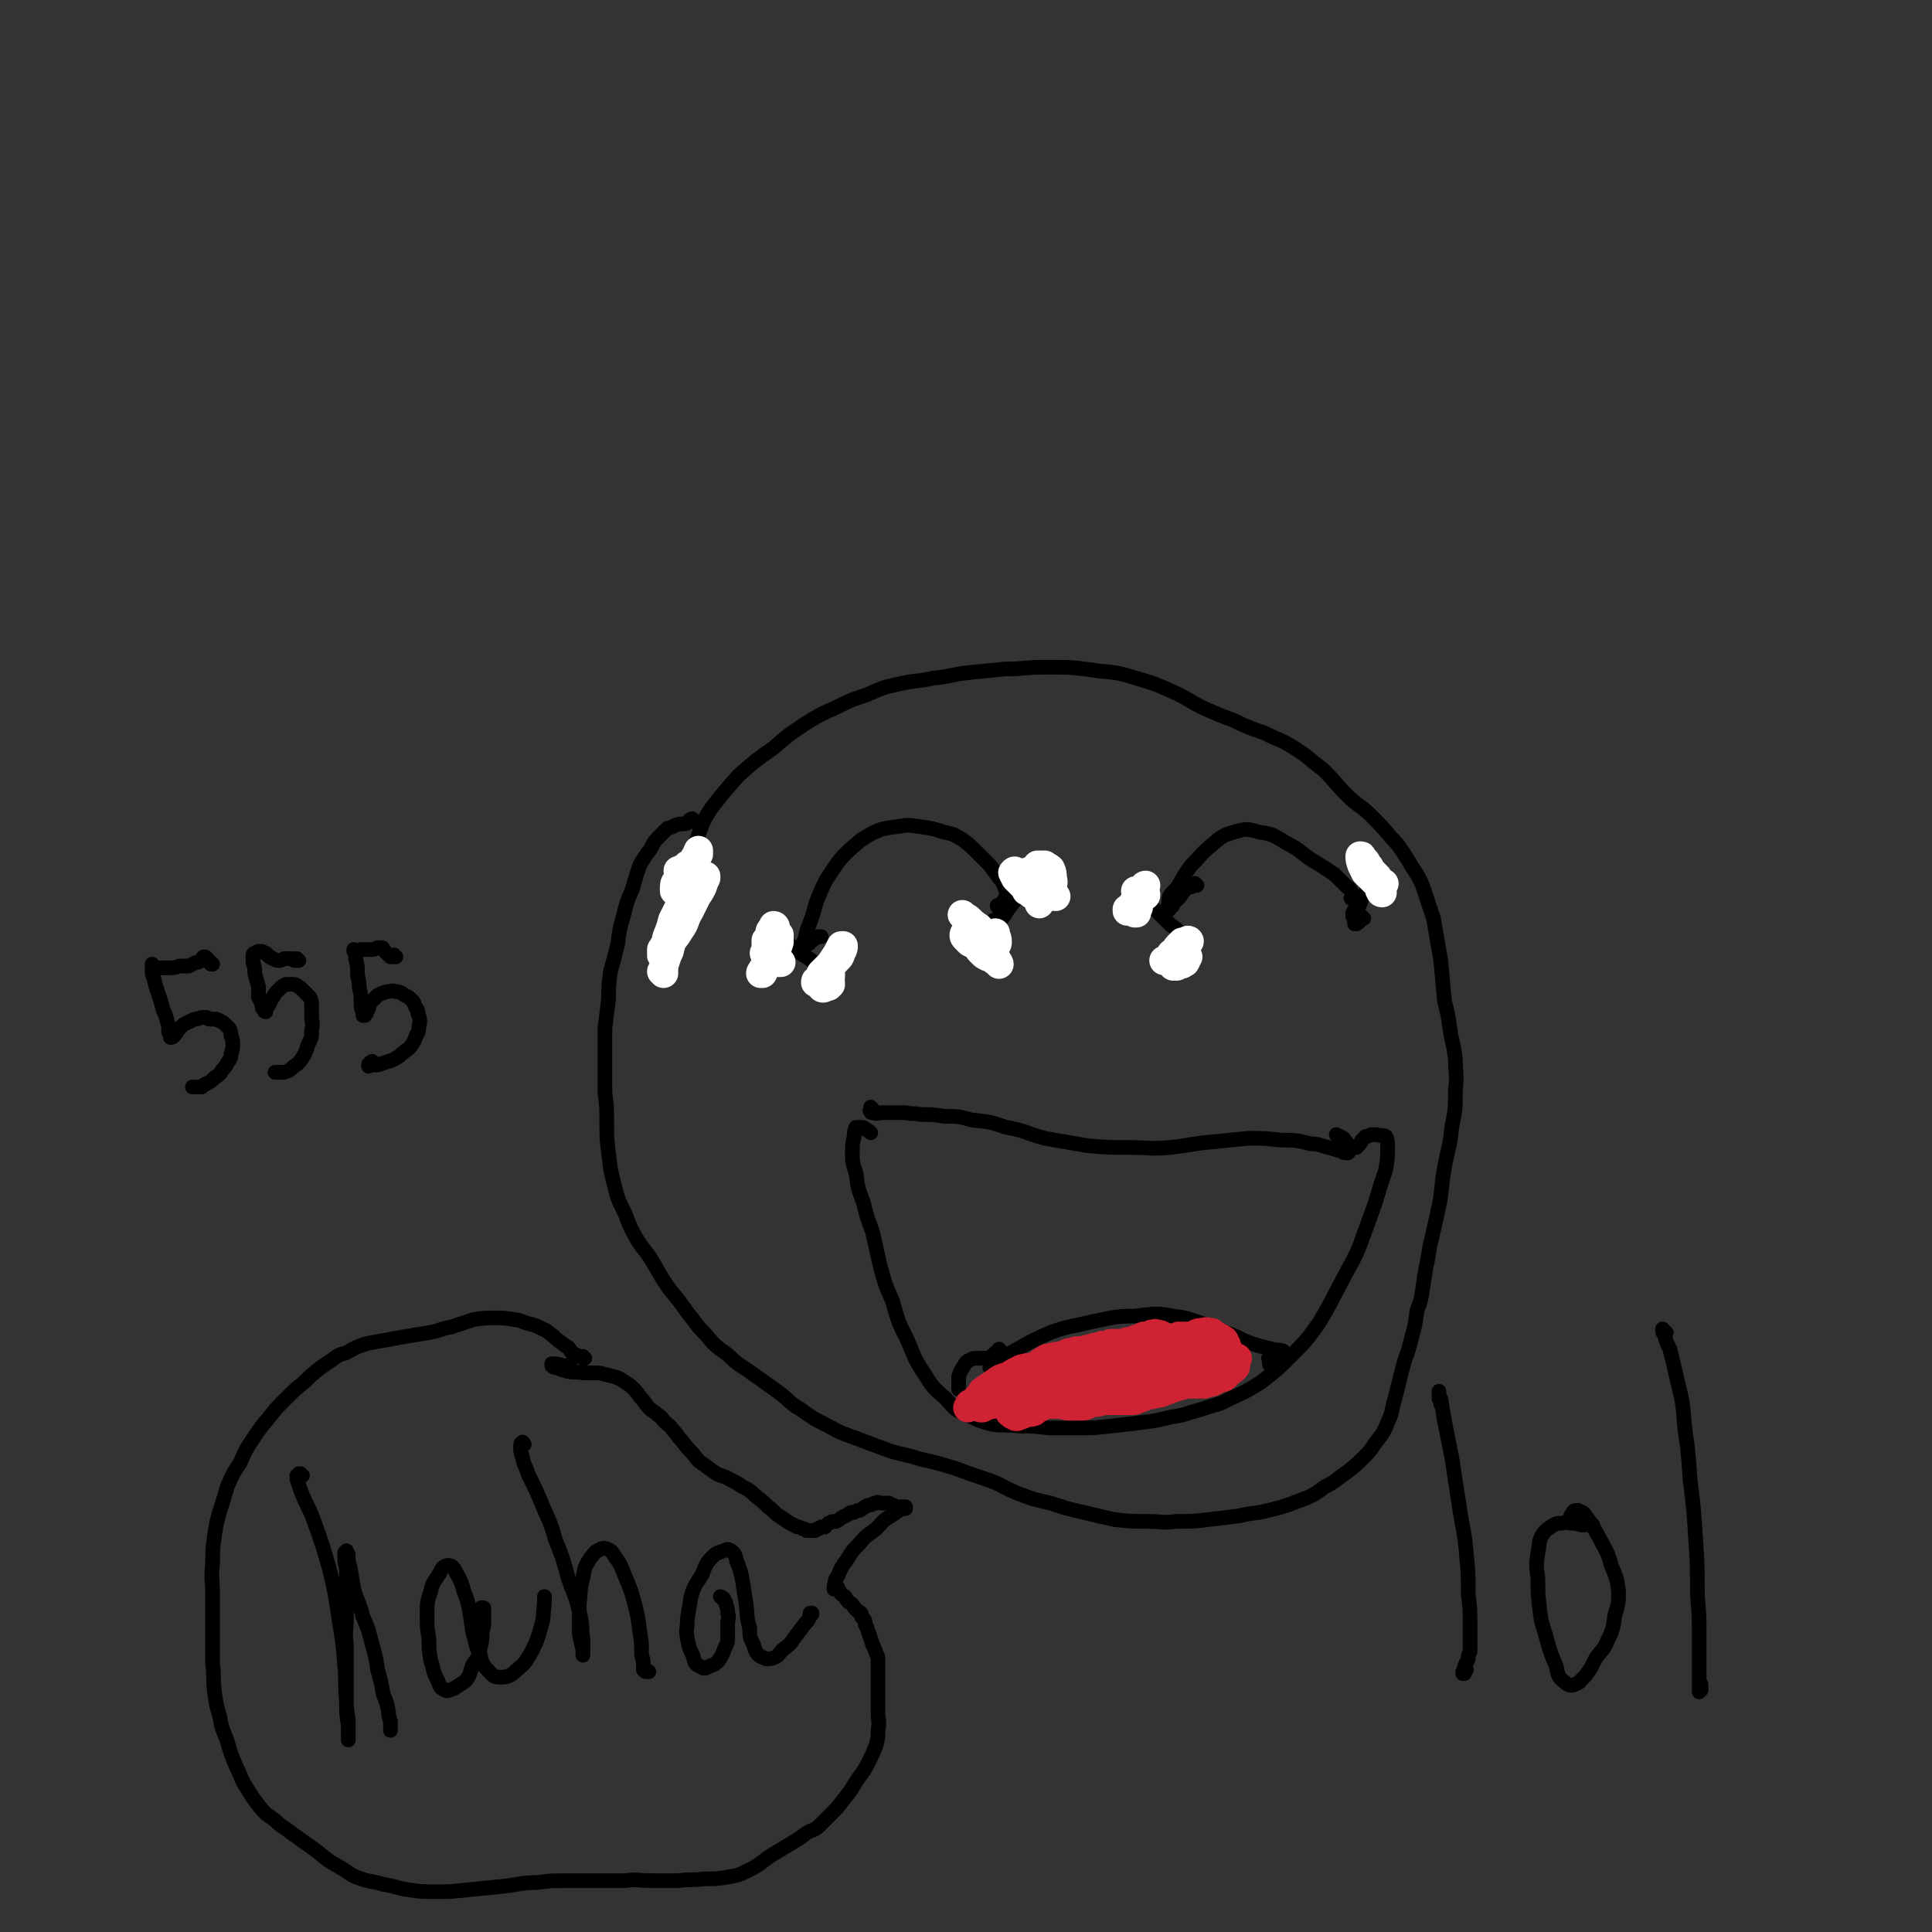 <svg viewBox='0 0 1054 1054' version='1.1' xmlns='http://www.w3.org/2000/svg' xmlns:xlink='http://www.w3.org/1999/xlink'><rect x="0" y="0" width="1054" height="1054" fill="#333333" stroke="none"/><g fill='none' stroke='#000000' stroke-width='8' stroke-linecap='round' stroke-linejoin='round'><path d='M378,448c0,-1 0,-2 -1,-1 -1,0 -1,1 -2,2 -3,1 -3,0 -6,1 -2,1 -2,1 -5,2 -2,2 -2,2 -4,4 -3,3 -3,3 -5,7 -3,4 -3,4 -6,9 -2,6 -2,6 -4,13 -3,7 -3,7 -5,15 -2,7 -2,7 -3,15 -2,8 -2,8 -4,15 -1,8 -1,8 -1,15 -1,8 -1,8 -2,16 0,8 0,8 0,17 0,9 0,9 0,18 1,8 1,8 1,17 0,8 0,8 1,16 1,9 1,9 3,17 2,8 2,8 6,16 3,8 3,8 7,15 4,6 5,6 9,13 4,7 4,7 8,13 5,6 5,6 10,13 5,6 4,6 10,12 5,6 5,6 12,11 6,6 6,5 13,10 7,5 7,5 14,10 7,5 6,6 13,10 7,5 7,5 15,9 7,4 8,4 16,7 8,3 8,3 16,6 9,3 9,2 18,5 9,2 9,2 19,5 8,3 8,3 17,6 9,3 8,4 18,8 8,3 8,3 17,5 9,3 9,3 18,5 8,2 8,2 17,4 9,1 9,1 18,1 8,0 8,1 16,0 9,0 9,0 17,-1 9,-1 9,-1 17,-2 8,-2 8,-1 16,-3 8,-2 8,-2 16,-5 8,-3 8,-3 15,-8 6,-3 6,-4 12,-8 5,-4 5,-4 10,-9 4,-4 3,-4 7,-9 3,-4 3,-4 5,-9 3,-6 2,-7 4,-13 2,-8 2,-8 4,-16 2,-8 3,-8 5,-17 2,-7 2,-7 3,-15 2,-5 2,-5 3,-11 1,-7 1,-7 2,-13 2,-8 1,-8 3,-15 2,-9 2,-9 4,-18 2,-10 1,-10 3,-21 2,-11 3,-11 4,-22 2,-10 2,-10 2,-20 1,-9 0,-9 0,-17 -1,-9 -2,-9 -3,-17 -1,-7 -1,-7 -3,-15 -1,-11 -1,-11 -2,-22 -2,-11 -2,-12 -4,-23 -3,-9 -3,-9 -6,-18 -3,-7 -4,-7 -8,-14 -4,-6 -4,-7 -9,-12 -5,-6 -5,-6 -11,-12 -6,-6 -7,-5 -13,-11 -7,-7 -6,-7 -13,-14 -8,-6 -8,-7 -16,-12 -8,-5 -8,-4 -16,-8 -8,-3 -9,-3 -17,-7 -8,-3 -8,-3 -17,-7 -8,-4 -8,-5 -17,-9 -9,-4 -9,-4 -19,-7 -10,-3 -10,-3 -21,-4 -14,-2 -14,-2 -29,-2 -11,0 -11,1 -22,1 -10,1 -10,1 -20,2 -9,1 -9,2 -19,3 -9,2 -9,1 -18,3 -9,2 -9,2 -18,6 -9,3 -9,3 -17,7 -9,4 -9,4 -17,9 -9,6 -9,6 -17,13 -10,7 -10,7 -19,15 -8,9 -8,9 -15,18 -6,9 -5,10 -9,20 -4,8 -3,9 -5,18 -2,8 -2,8 -3,17 -1,7 -1,7 -3,15 0,1 0,1 0,2 '/><path d='M476,605c0,0 0,0 -1,-1 0,0 0,1 0,1 0,1 -1,1 0,1 0,1 0,1 1,1 3,1 3,0 5,0 3,0 3,0 6,0 3,0 3,0 7,0 4,1 4,0 8,1 7,0 7,0 13,1 8,0 8,0 15,2 10,1 10,1 19,4 11,2 10,3 21,6 11,2 12,2 23,4 11,1 12,1 23,1 11,0 11,1 22,0 11,-1 11,-2 23,-3 10,-1 10,-1 20,-2 9,0 9,0 18,1 8,0 8,0 16,2 5,0 5,1 10,2 3,1 3,1 7,2 1,1 1,1 3,1 0,0 1,0 1,-1 0,-1 0,-1 0,-2 -1,-3 -2,-3 -3,-5 -2,-1 -2,-1 -4,-2 '/><path d='M475,618c0,0 -1,-1 -1,-1 0,0 0,0 0,0 -1,0 -1,-1 -2,-1 -1,-1 -1,-1 -2,-1 -1,0 -2,0 -3,0 -1,2 -1,3 -1,5 -1,4 -1,4 -1,8 0,6 0,6 2,12 1,8 1,8 4,16 2,8 2,8 5,16 2,9 2,9 4,18 3,11 3,11 7,20 3,11 3,11 8,21 4,9 3,9 9,18 5,8 5,8 12,14 5,6 5,6 12,9 6,3 6,3 13,5 7,1 7,0 15,1 8,0 8,0 16,1 8,0 8,0 17,0 8,0 8,0 17,-1 9,-1 9,-1 17,-2 8,-1 8,-1 16,-3 8,-1 8,-2 16,-4 8,-3 9,-2 16,-6 9,-4 9,-4 17,-9 9,-7 9,-7 16,-14 9,-9 9,-9 16,-19 6,-10 6,-11 12,-22 5,-10 6,-10 10,-20 4,-11 4,-11 8,-22 3,-10 3,-10 6,-19 1,-6 1,-6 1,-13 0,-2 0,-3 -1,-5 -2,-1 -2,0 -5,-1 -2,0 -2,0 -3,0 -2,1 -2,1 -3,1 -1,1 -1,1 -2,2 -1,2 -1,2 -2,3 -1,0 -1,1 -1,1 '/><path d='M544,747c0,-1 -1,-1 -1,-1 0,0 0,0 0,0 -1,0 -1,0 -2,0 0,0 -1,0 -1,0 0,0 0,0 1,0 2,-2 2,-2 4,-4 5,-3 5,-3 10,-6 9,-5 9,-5 18,-9 11,-4 11,-3 23,-6 11,-2 11,-3 23,-3 10,-1 11,-2 21,0 9,1 9,2 19,5 8,3 7,3 15,6 6,3 6,3 12,5 4,1 4,1 8,2 3,1 3,0 6,1 1,1 1,1 1,2 0,2 0,2 -2,4 -1,1 -1,2 -3,3 -1,0 -2,0 -3,-1 -1,-1 0,-2 -1,-4 '/><path d='M653,483c0,0 -1,0 -1,-1 0,0 1,1 1,1 -1,0 -1,0 -2,0 -1,1 -1,1 -3,1 -1,1 -1,1 -2,2 -2,2 -1,2 -3,4 -1,1 -1,1 -3,3 0,1 0,1 -2,3 0,0 0,0 -1,1 0,0 0,0 0,0 0,-1 0,-1 0,-2 1,-3 0,-3 1,-6 2,-3 3,-3 5,-6 3,-5 3,-6 7,-11 5,-5 5,-6 11,-11 5,-4 5,-5 12,-7 7,-2 7,-2 14,0 8,1 8,2 15,6 8,4 7,5 15,10 5,3 5,3 11,7 3,3 3,3 6,6 2,2 2,1 3,3 1,2 1,2 0,4 0,0 0,0 0,0 '/><path d='M545,495c0,0 -1,0 -1,-1 0,0 1,0 1,0 1,-1 2,-1 2,-2 1,-1 1,-1 2,-2 0,-1 0,-1 0,-2 0,-2 0,-2 -1,-4 -1,-3 -1,-3 -3,-5 -2,-3 -2,-3 -5,-7 -4,-4 -4,-4 -7,-7 -4,-4 -4,-4 -8,-7 -5,-3 -5,-3 -10,-4 -6,-2 -6,-2 -13,-3 -6,-1 -7,-1 -13,0 -7,1 -8,1 -14,4 -7,4 -6,4 -12,9 -5,5 -5,5 -9,11 -4,6 -4,6 -7,13 -3,7 -2,7 -5,15 -2,5 -2,5 -3,10 -1,1 -1,2 -1,3 0,0 1,-1 3,-1 2,-2 2,-2 5,-4 1,0 1,0 2,0 '/><path d='M165,805c0,0 -1,-1 -1,-1 0,0 0,0 0,0 0,1 -1,0 -1,0 0,1 0,0 -1,1 0,1 0,1 0,2 1,3 1,3 2,6 3,8 4,8 7,16 5,14 5,14 9,28 3,13 3,13 5,27 2,12 2,12 3,24 1,10 0,10 1,20 0,7 0,7 1,13 0,4 0,4 0,7 0,1 0,2 0,1 0,0 0,-1 0,-2 0,-5 0,-5 0,-9 -1,-6 -1,-6 -1,-12 0,-7 0,-7 0,-15 0,-7 0,-7 0,-14 -1,-7 0,-7 0,-14 0,-7 0,-7 0,-14 0,-7 0,-7 0,-13 -1,-4 -1,-4 -1,-9 0,0 1,-1 1,-1 0,0 0,1 1,2 0,4 0,4 1,7 1,6 1,6 2,12 2,7 3,7 5,15 3,7 3,7 5,15 2,7 2,7 3,14 2,7 2,7 3,13 2,5 2,5 3,10 0,2 0,2 1,5 0,2 0,2 0,4 0,1 0,1 0,1 '/><path d='M262,881c0,0 0,-1 -1,-1 0,0 1,0 1,0 0,0 0,-1 0,-2 0,-1 1,-1 1,-1 1,0 1,0 1,1 0,2 0,2 0,5 0,4 0,4 -1,7 0,5 0,5 -1,9 -1,5 -1,5 -4,9 -2,5 -1,5 -4,9 -3,2 -3,2 -6,4 -3,1 -4,2 -5,1 -3,-1 -3,-2 -4,-5 -3,-5 -2,-5 -4,-11 -1,-6 -1,-6 -1,-12 -1,-6 -1,-6 -1,-13 0,-7 0,-7 2,-13 1,-5 2,-5 5,-10 1,-2 1,-3 4,-4 1,0 2,0 3,1 2,2 1,2 3,5 2,4 2,4 3,8 2,5 2,5 3,10 1,6 1,6 2,13 2,6 1,6 4,12 1,4 1,5 4,8 3,3 3,4 7,4 4,0 6,-1 9,-4 5,-4 5,-5 8,-10 3,-6 3,-6 5,-13 2,-6 1,-6 2,-13 0,-2 0,-2 0,-4 '/><path d='M286,788c0,0 -1,-2 -1,-1 -1,0 -1,1 -1,2 0,3 0,3 1,6 1,5 2,5 3,9 4,8 4,8 7,15 4,10 5,10 8,21 4,10 4,10 7,21 3,9 4,9 6,18 2,8 1,8 2,15 0,4 0,4 0,8 0,0 0,1 0,1 0,-1 0,-1 0,-3 -1,-4 -1,-4 -2,-9 0,-8 0,-8 0,-16 1,-7 0,-7 2,-14 1,-6 1,-6 4,-11 2,-2 2,-3 4,-4 2,-1 3,-2 5,-1 3,1 3,2 5,5 3,4 3,5 5,10 3,7 3,7 5,14 2,8 2,8 3,16 1,6 1,6 1,13 1,3 1,3 1,6 0,1 0,2 0,2 1,1 1,1 2,1 1,0 1,0 1,0 '/><path d='M394,872c0,0 -1,-1 -1,-1 0,0 1,0 1,1 1,0 1,0 1,1 1,1 1,1 1,2 1,3 1,3 1,5 1,3 0,3 0,6 0,3 0,3 0,6 0,4 0,4 -2,8 -1,3 -1,3 -3,6 -2,2 -2,2 -5,3 -2,1 -3,2 -5,0 -3,-1 -3,-2 -4,-6 -2,-4 -2,-4 -3,-9 -1,-5 0,-5 0,-11 1,-6 1,-6 2,-12 2,-7 3,-7 6,-12 2,-5 2,-6 6,-10 2,-2 3,-2 6,-3 2,-1 2,-1 4,0 2,2 2,2 3,6 2,5 2,5 3,10 1,6 1,7 2,13 1,7 0,7 2,13 0,5 0,5 2,9 1,3 1,4 3,6 1,1 2,1 4,2 2,0 3,0 5,-1 2,-1 2,-2 4,-4 4,-3 4,-3 6,-6 3,-4 3,-4 6,-8 2,-2 2,-2 3,-5 1,0 1,0 1,-1 0,0 0,0 0,0 0,0 0,0 0,0 -1,0 -1,0 -1,0 0,0 0,0 0,0 '/><path d='M800,911c0,0 -1,-1 -1,-1 0,0 0,1 0,2 0,1 0,1 0,1 0,0 -1,0 -1,0 0,0 0,-1 0,-1 1,-2 1,-2 1,-3 1,-2 1,-2 2,-4 0,-2 0,-2 1,-4 0,-3 0,-3 0,-6 0,-5 0,-5 0,-9 0,-8 0,-8 -1,-16 0,-11 0,-11 -1,-22 -1,-13 -2,-13 -4,-27 -2,-13 -2,-13 -4,-26 -2,-10 -2,-10 -4,-20 -1,-6 -1,-6 -2,-12 -1,-1 -1,-1 -1,-3 0,-1 0,-1 0,-1 0,0 0,0 0,0 0,0 0,0 0,1 0,1 0,1 0,3 1,1 1,1 1,3 '/><path d='M869,832c0,0 -1,0 -1,-1 -2,0 -2,1 -4,1 -3,0 -3,-1 -6,-1 -3,0 -3,-1 -6,0 -3,0 -3,0 -6,2 -3,2 -3,2 -5,5 -2,4 -1,5 -2,9 -1,7 -1,7 0,14 0,9 0,9 1,17 1,9 2,9 4,17 2,7 2,7 5,14 1,5 1,6 5,9 1,1 3,2 5,1 3,-1 3,-2 6,-5 4,-5 3,-5 6,-10 3,-4 4,-4 6,-9 3,-6 3,-7 4,-14 2,-6 2,-7 2,-13 -1,-7 -1,-7 -4,-14 -2,-8 -3,-8 -7,-16 -3,-5 -3,-6 -7,-11 -1,-2 -2,-2 -4,-3 -2,0 -3,0 -3,2 -2,1 -1,2 -1,4 0,1 0,1 0,1 '/><path d='M909,727c-1,0 -1,0 -1,-1 -1,0 0,1 0,1 0,0 0,0 -1,-1 0,0 0,0 0,-1 0,0 0,0 0,0 0,2 0,2 1,3 1,4 1,4 3,8 2,8 2,8 4,17 3,12 3,12 4,25 2,14 2,14 3,29 2,16 2,16 3,32 1,15 1,15 1,31 1,12 1,12 1,25 0,8 0,8 0,17 0,4 0,4 0,8 0,2 0,2 0,3 0,0 0,-1 1,-1 0,-2 0,-2 0,-3 '/><path d='M546,737c0,0 -1,-1 -1,-1 0,0 0,1 0,1 0,1 -1,1 -2,1 0,1 0,1 -1,1 0,1 0,1 -1,1 -1,0 -1,1 -2,1 -2,0 -2,0 -3,0 -2,0 -2,0 -3,0 -2,0 -2,0 -4,1 -2,1 -2,1 -3,3 -2,3 -2,3 -3,6 0,3 0,3 0,5 0,1 0,1 0,2 '/><path d='M744,501c-1,0 -1,-1 -1,-1 0,0 0,0 0,1 0,0 0,0 0,0 -1,1 -1,2 -3,3 0,0 0,0 -1,0 0,0 0,0 0,0 0,-1 0,-1 0,-2 0,-2 0,-2 1,-4 1,-3 1,-3 2,-5 1,-3 1,-3 3,-6 1,-3 1,-3 3,-5 1,-2 1,-2 2,-4 0,0 0,-1 0,-1 1,0 1,1 0,1 0,1 0,1 0,2 -1,2 -1,1 -2,3 -1,1 -1,1 -2,3 -2,2 -2,2 -3,4 -2,2 -2,2 -3,5 -1,1 -1,1 -2,3 0,1 0,1 0,2 0,0 0,0 0,0 0,0 0,0 0,0 0,0 0,0 0,0 1,-1 1,-1 2,-3 '/><path d='M623,486c0,0 -1,-1 -1,-1 0,0 0,0 0,0 1,0 0,-1 0,-2 0,0 0,-1 0,-1 0,1 0,2 1,3 1,3 1,3 3,6 2,4 3,4 6,7 3,3 3,3 6,6 2,2 2,1 5,4 1,1 2,1 3,3 1,2 1,2 1,5 1,2 0,2 0,4 0,0 0,0 0,0 '/><path d='M567,471c-1,-1 -1,-1 -1,-1 -1,0 0,0 -1,1 -1,2 -1,2 -2,4 -3,5 -3,5 -6,10 -3,6 -3,6 -7,11 -3,5 -3,5 -7,8 -2,1 -3,2 -3,2 -1,-1 1,-2 2,-4 '/><path d='M423,517c0,0 0,-1 -1,-1 0,0 -1,0 -1,0 -1,-1 -1,-1 -2,-2 -1,-1 -1,-2 -2,-3 -1,-1 -2,-1 -1,-2 0,-1 1,-1 2,0 4,0 4,0 7,2 5,3 5,4 9,7 5,4 5,3 10,7 4,3 3,4 7,7 1,2 1,2 2,4 '/><path d='M319,741c-1,0 -1,0 -1,-1 -1,0 0,1 0,1 -1,-1 -1,-1 -2,-1 -2,-1 -2,-1 -4,-2 -1,-1 -1,-2 -2,-3 -2,-1 -2,-1 -3,-2 -3,-2 -3,-2 -5,-4 -3,-2 -3,-3 -6,-4 -4,-2 -4,-2 -8,-3 -4,-1 -4,-2 -7,-2 -5,-1 -6,-1 -11,-1 -6,0 -6,0 -12,1 -6,2 -6,2 -12,4 -6,1 -6,2 -12,3 -6,1 -6,1 -12,2 -6,1 -6,1 -11,2 -6,1 -6,1 -11,2 -6,2 -6,2 -11,5 -4,1 -4,1 -8,4 -3,2 -3,2 -6,4 -5,4 -5,4 -9,8 -5,4 -5,4 -10,9 -5,5 -5,5 -9,10 -5,6 -5,6 -9,12 -4,6 -4,6 -7,13 -4,6 -4,6 -7,13 -2,7 -2,7 -4,13 -2,7 -2,7 -3,14 -1,7 -1,7 -1,15 -1,9 0,9 0,17 0,10 0,10 0,19 0,9 0,9 0,19 1,7 0,7 1,15 1,7 1,7 3,14 1,7 2,7 4,13 2,7 2,7 5,14 3,6 2,6 6,12 3,5 3,5 7,10 3,4 4,4 8,7 4,4 4,3 9,7 7,5 7,5 14,10 6,5 6,5 13,9 5,3 5,4 11,6 6,2 6,1 12,3 7,1 7,2 14,3 7,1 7,1 15,1 8,0 8,0 17,-1 10,-1 10,-1 20,-2 9,-1 9,-2 18,-2 8,-1 8,-1 16,-1 8,0 8,0 16,0 8,0 8,0 16,0 7,-1 7,0 15,0 7,0 7,0 14,0 7,-1 7,0 14,-1 7,0 7,0 13,-1 6,-1 6,-1 12,-4 6,-3 6,-4 12,-8 5,-3 5,-3 10,-6 5,-3 5,-3 9,-6 3,-2 4,-1 7,-4 3,-3 3,-3 6,-6 4,-4 4,-4 7,-8 4,-5 4,-5 7,-10 4,-6 4,-5 7,-11 2,-4 2,-4 4,-9 1,-4 1,-4 1,-8 1,-5 0,-5 0,-10 0,-5 0,-5 0,-11 0,-5 0,-5 0,-10 0,-4 0,-4 0,-7 0,-2 0,-2 -1,-4 -1,-3 -1,-3 -2,-5 -1,-3 -1,-3 -2,-6 -1,-3 -1,-3 -2,-5 0,-2 0,-2 -2,-4 0,-2 0,-2 -2,-3 -1,-1 -1,-1 -2,-2 -1,-2 -1,-2 -3,-3 -1,-1 -1,-1 -2,-3 -2,-1 -2,-1 -3,-3 -1,-1 -1,-1 -1,-2 -1,0 -1,0 -1,0 -1,0 -1,0 -1,0 0,0 0,0 0,1 0,0 0,0 0,0 0,-1 0,-1 0,-2 1,-2 0,-3 2,-5 2,-5 2,-5 5,-9 3,-5 3,-5 7,-9 4,-5 4,-4 9,-8 4,-4 3,-4 8,-7 3,-2 3,-2 6,-4 1,0 1,0 2,0 0,0 0,0 0,-1 0,0 0,0 0,0 0,0 0,0 0,0 0,0 0,0 -1,0 -1,0 -1,0 -1,0 -1,0 -1,0 -2,1 -1,0 -1,0 -2,0 0,0 0,0 0,0 0,0 0,0 0,0 0,-1 0,-1 0,-1 0,0 0,-1 -1,-1 0,0 0,0 -1,0 0,0 0,0 -1,-1 -1,0 -1,0 -1,0 -1,0 -1,0 -1,0 -1,0 -1,0 -2,0 -2,0 -2,-1 -3,0 -1,0 -1,0 -3,1 -1,0 -1,0 -3,1 -2,1 -1,1 -3,2 -1,0 -2,0 -3,1 -2,0 -2,0 -3,1 -2,1 -2,1 -4,2 -1,1 -1,1 -3,2 -2,0 -2,0 -4,1 -1,1 -1,1 -2,2 -1,0 -1,0 -2,0 -1,1 -1,1 -2,1 -1,1 -1,1 -2,1 -1,0 -1,0 -2,0 -1,0 -1,0 -2,0 -1,-1 -1,-1 -2,-1 -2,-1 -2,-1 -3,-1 -2,-1 -2,-1 -4,-2 -3,-2 -3,-2 -6,-4 -3,-2 -3,-3 -6,-5 -3,-3 -3,-3 -7,-6 -3,-3 -3,-3 -7,-5 -3,-2 -3,-2 -7,-4 -3,-2 -3,-1 -7,-3 -3,-2 -3,-2 -7,-5 -3,-2 -3,-2 -6,-6 -3,-3 -3,-3 -6,-7 -3,-3 -2,-3 -5,-6 -2,-3 -2,-2 -4,-4 -2,-2 -2,-3 -4,-4 -2,-2 -3,-2 -5,-4 -2,-2 -2,-3 -4,-5 -2,-2 -1,-2 -4,-5 -2,-2 -2,-2 -5,-4 -3,-2 -3,-2 -6,-3 -4,-1 -4,-1 -8,-2 -4,0 -4,0 -9,0 -5,-1 -5,0 -9,-1 -3,-1 -3,-1 -6,-2 -1,0 -1,0 -2,-1 0,0 0,-1 0,-1 3,0 3,0 6,1 2,0 2,0 4,0 '/><path d='M116,526c-1,0 -1,-1 -1,-1 0,0 0,1 0,1 0,0 0,0 0,0 0,-1 0,-1 0,-1 0,0 0,0 -1,-1 0,0 0,0 -1,-1 0,0 0,0 -1,-1 0,0 0,0 -1,0 -1,1 0,1 -1,2 -2,1 -2,1 -3,1 -2,1 -2,1 -4,2 -3,0 -3,0 -5,0 -3,1 -3,1 -7,1 -2,0 -2,0 -5,0 -1,0 -1,0 -2,0 -1,0 -1,-1 -1,-1 0,0 0,0 0,-1 0,0 0,0 0,0 0,1 0,1 0,1 0,2 0,2 0,4 1,3 1,3 2,7 1,3 1,3 2,6 1,3 1,3 2,7 1,2 1,2 2,5 0,2 1,2 1,4 0,1 0,1 0,3 1,1 1,1 1,2 0,0 0,1 0,1 1,0 1,0 2,-1 1,-1 1,-1 2,-3 1,-1 1,-1 3,-3 2,-1 2,-1 4,-2 2,-1 2,-1 3,-1 3,-1 3,-1 5,-1 1,0 1,0 2,1 2,0 2,0 4,0 1,1 1,0 2,1 2,1 2,1 3,2 1,1 1,1 2,2 1,2 1,2 1,4 1,2 1,3 1,5 0,2 0,2 -1,5 0,2 0,2 -2,5 -1,2 -1,2 -3,4 -1,2 -1,2 -4,4 -2,2 -2,2 -4,3 -2,1 -2,1 -3,2 -2,0 -2,0 -3,0 -1,0 -1,0 -2,0 0,0 0,0 0,0 '/><path d='M163,524c0,0 -1,0 -1,-1 0,0 0,1 0,1 0,0 -1,0 -1,0 -1,0 -1,0 -1,-1 -1,0 -1,0 -2,0 0,0 0,0 -1,0 -1,0 -1,0 -2,0 -2,1 -2,1 -3,1 -1,0 -1,0 -3,-1 -1,0 -1,-1 -2,-1 -1,-1 -1,-1 -2,-2 -1,0 -1,0 -2,-1 -1,0 -1,0 -1,0 -1,0 -1,0 -1,0 -1,0 -1,1 -1,1 -1,0 -1,0 -1,0 -1,0 -1,1 -1,1 0,2 0,2 0,4 1,3 1,3 1,6 1,4 1,4 2,7 0,3 0,3 0,6 1,2 1,2 2,4 0,2 0,2 1,3 0,0 0,1 1,1 0,-1 0,-2 1,-3 2,-2 1,-3 3,-5 1,-2 1,-2 3,-4 2,-2 2,-2 4,-3 2,0 2,0 4,0 2,0 2,1 4,2 1,1 1,1 3,3 1,1 1,1 2,2 1,2 1,2 1,5 0,2 0,3 0,5 0,4 1,4 0,8 0,4 0,4 -2,8 -1,3 -1,4 -3,7 -2,3 -2,3 -5,5 -2,2 -2,2 -5,3 -2,0 -2,0 -4,0 0,0 0,0 -1,0 '/><path d='M216,522c-1,0 -1,0 -1,-1 -1,0 0,1 0,1 0,0 0,0 -1,0 0,0 0,0 -1,0 0,-1 0,-1 -1,-1 -1,-1 -1,-1 -1,-1 -1,-1 -1,-1 -2,-2 0,-1 0,-1 -1,-1 -1,0 -1,0 -2,0 -2,1 -2,1 -3,1 -1,0 -1,0 -2,0 -1,0 -1,0 -2,0 -1,0 -1,0 -2,0 -1,1 -1,1 -2,1 0,0 -1,0 -1,0 0,0 0,0 -1,0 0,0 0,0 0,-1 0,0 0,0 0,0 1,1 1,0 1,1 0,0 0,0 0,1 0,2 0,2 0,3 1,4 1,4 1,7 0,4 1,4 1,9 1,4 1,4 1,9 0,2 0,2 1,4 0,1 0,1 0,2 1,0 1,0 1,0 1,-1 1,-1 1,-2 2,-3 1,-3 2,-5 2,-2 2,-2 4,-4 2,-1 2,-1 5,-2 2,0 3,-1 5,0 3,0 3,1 5,2 2,1 2,1 4,3 1,1 1,2 2,4 1,1 1,1 1,3 1,2 1,3 1,5 -1,4 0,4 -2,7 -1,3 -1,3 -3,6 -3,3 -3,2 -6,5 -3,2 -3,2 -6,3 -3,1 -3,1 -6,2 -2,0 -2,0 -4,0 -1,1 -1,1 -1,0 0,0 0,-1 1,-1 0,-1 0,0 1,-1 '/></g>
<g fill='none' stroke='#CF2233' stroke-width='16' stroke-linecap='round' stroke-linejoin='round'><path d='M567,758c0,0 0,-1 -1,-1 0,0 0,1 0,1 -1,0 -1,0 -2,-1 0,0 0,0 -1,-1 0,0 0,0 0,-1 1,0 1,0 1,-1 1,0 1,0 1,0 2,1 2,1 3,1 2,1 2,1 4,2 2,1 2,0 5,1 1,1 1,1 3,2 2,1 2,1 4,1 2,0 2,0 4,0 2,-1 2,0 4,-1 1,0 1,0 3,0 3,0 3,0 5,0 2,0 2,0 3,0 2,0 2,0 4,0 3,0 3,0 5,0 2,0 2,0 4,0 3,0 3,-1 5,-2 3,0 3,-1 6,-1 2,-1 2,0 4,-1 2,0 2,1 4,0 2,-1 2,-1 5,-2 2,-2 2,-2 4,-3 2,-2 2,-2 4,-4 2,0 2,0 4,-1 0,0 0,0 1,0 1,0 1,0 2,0 1,0 1,0 2,-1 2,0 2,0 3,-1 1,0 1,0 3,0 0,0 0,0 0,0 1,0 1,0 1,0 1,0 1,0 2,0 1,-1 1,-1 2,-1 1,-1 1,-1 2,-2 0,0 0,0 0,0 0,0 0,0 0,0 0,0 0,0 0,-1 -1,0 -1,0 -2,0 -1,0 -1,-1 -2,-1 -1,0 -1,0 -3,-1 -1,0 -1,0 -3,-1 -2,0 -2,0 -4,0 -3,0 -3,0 -6,0 -3,0 -3,0 -6,1 -2,1 -2,1 -5,1 -3,1 -3,1 -6,1 -2,0 -2,0 -5,0 -3,0 -3,0 -6,0 -2,0 -2,-1 -5,0 -2,0 -2,0 -5,1 -2,0 -2,0 -5,1 -2,1 -2,1 -4,1 -3,1 -3,1 -5,2 -2,0 -2,1 -4,1 -2,1 -2,1 -4,1 -2,1 -2,1 -5,1 -1,1 -1,1 -3,1 -2,1 -2,1 -4,2 -2,1 -2,1 -3,2 -2,1 -2,1 -4,2 -2,0 -1,1 -3,1 -1,1 -1,0 -3,1 -1,0 -1,0 -2,1 -2,0 -2,0 -3,0 -1,0 -1,0 -3,1 -1,0 -1,0 -2,1 -1,1 -1,0 -2,1 -1,0 -1,1 -1,1 -1,0 -1,0 -2,1 -1,0 -1,0 -2,1 -1,0 -1,0 -2,1 -1,0 -1,0 -2,0 -1,1 -1,1 -2,1 0,0 0,0 -1,0 0,0 0,0 -1,0 -1,0 -1,0 -1,0 -1,0 -1,0 -1,1 -1,0 -1,0 -2,1 0,0 -1,0 -1,0 -1,0 0,-1 0,-1 0,-2 0,-2 0,-3 1,-2 1,-2 2,-3 1,-2 1,-2 1,-3 1,-1 1,0 2,-1 2,-1 1,-1 3,-2 1,-1 1,-1 2,-2 2,-1 3,0 5,-1 2,-1 2,-1 4,-1 2,-1 2,-1 3,-1 2,-1 2,-1 4,-1 2,0 2,-1 3,-1 2,0 2,0 4,-1 2,0 2,0 4,-1 2,-1 2,-1 5,-1 2,0 2,0 4,0 2,0 2,0 5,0 2,-1 2,0 4,-1 2,0 2,0 4,-1 2,0 2,0 4,-1 2,-1 2,-1 4,-2 2,0 2,0 3,-1 2,-1 2,-1 4,-1 3,-1 3,-1 5,-2 2,0 2,-1 4,-1 2,-1 2,-1 4,-2 1,-1 1,-1 3,-2 1,0 1,0 3,0 1,0 1,0 2,0 2,0 2,0 3,0 1,0 1,0 3,0 1,0 1,0 2,0 1,-1 1,-1 2,-1 1,0 1,0 3,-1 1,0 1,1 3,0 1,0 1,1 2,0 2,0 2,0 4,-1 2,-1 2,-1 4,-1 1,0 2,-1 3,0 1,0 1,0 2,0 1,1 1,1 2,2 1,0 1,0 2,1 1,0 1,0 2,1 1,0 1,1 1,1 0,1 1,1 1,2 0,1 0,1 0,2 1,0 1,0 1,1 0,0 0,0 0,1 1,1 1,1 0,2 0,0 0,0 0,1 -1,1 -1,1 -1,2 -1,1 -1,1 -2,2 -1,1 -1,1 -2,1 -1,1 -1,1 -2,1 -1,0 -1,0 -3,0 -1,1 -1,1 -3,2 -2,1 -2,1 -4,2 -2,0 -2,0 -4,1 -3,1 -3,1 -5,2 -2,0 -2,0 -4,1 -2,0 -2,0 -3,1 -2,0 -2,1 -3,1 -2,1 -2,1 -4,2 -2,1 -2,1 -4,2 -2,1 -2,1 -5,2 -2,1 -2,1 -4,1 -2,0 -2,0 -3,0 -2,0 -2,0 -4,0 -2,0 -2,0 -4,0 -2,0 -2,0 -4,0 -3,1 -3,1 -6,1 -3,1 -3,2 -6,2 -3,0 -3,0 -6,0 -2,0 -2,0 -5,-1 -1,0 -1,0 -3,0 -2,0 -2,0 -4,0 -3,0 -3,0 -5,2 -2,0 -2,1 -3,2 -3,1 -3,0 -5,1 -2,1 -2,1 -3,1 -1,1 -2,1 -3,0 0,0 -1,0 -1,-1 -1,0 -1,0 -1,-1 -1,-1 -1,-2 0,-3 0,-1 0,-1 1,-2 1,-3 1,-3 3,-5 2,-3 2,-3 4,-6 2,-3 2,-3 4,-6 2,-2 2,-2 4,-4 1,-1 1,-1 3,-2 1,-1 1,-1 3,-1 1,-1 1,0 3,-1 1,0 1,0 3,0 2,-1 2,-1 4,-2 2,0 2,0 4,-1 2,0 2,0 4,0 2,-1 2,-1 4,-1 2,-1 2,-1 4,-1 2,-1 2,-1 4,-1 2,0 2,0 3,-1 3,0 3,0 5,0 2,0 2,0 4,-1 2,0 2,0 4,-1 3,-1 3,-1 5,-2 2,0 2,0 4,-1 2,0 2,-1 3,0 2,0 2,0 3,1 1,1 1,1 2,1 2,1 2,1 3,1 1,0 2,0 3,0 1,0 1,0 2,0 1,-1 1,-1 2,0 1,0 1,0 2,0 0,1 0,1 1,1 1,1 1,1 2,1 1,0 1,0 3,0 1,0 1,0 2,0 1,1 1,1 2,1 1,1 1,1 2,1 1,0 1,0 1,1 1,0 1,0 2,0 1,0 1,0 2,0 1,1 1,1 1,1 1,0 1,1 2,1 0,0 0,0 1,0 0,0 0,0 0,1 1,0 1,0 1,0 0,1 0,1 1,1 0,0 0,0 0,0 1,1 1,1 1,1 0,0 0,0 1,1 0,0 0,0 1,0 0,0 0,0 0,1 0,0 0,0 0,1 0,1 0,1 0,1 0,1 0,1 -1,1 0,1 0,1 -1,1 -1,1 -1,1 -2,2 -1,1 -1,1 -2,2 -1,1 -1,0 -3,1 -2,1 -2,1 -4,2 -2,0 -2,0 -4,1 -2,0 -2,0 -4,0 -2,0 -2,0 -4,0 -2,0 -2,0 -5,1 -2,0 -2,1 -4,1 -2,1 -2,1 -5,2 -2,1 -2,1 -4,1 -3,1 -3,1 -6,1 -4,0 -4,0 -7,0 -5,0 -5,0 -9,0 -4,0 -4,0 -8,1 -4,1 -4,1 -8,1 -3,1 -3,1 -6,0 -1,0 -2,0 -3,0 0,-1 0,-2 0,-3 0,-2 0,-2 2,-3 2,-3 2,-3 5,-4 4,-2 4,-2 8,-3 5,-1 5,-1 9,-1 5,0 6,0 10,1 4,1 3,2 7,4 2,1 3,0 5,1 1,1 1,1 2,1 0,0 1,0 1,0 -1,0 -1,0 -2,0 -2,0 -2,0 -4,-1 -2,0 -2,0 -4,-1 -3,-1 -3,-1 -6,-2 -1,-1 -1,-1 -3,-3 -1,0 -1,-1 -1,-1 0,-1 0,-1 0,-1 2,0 2,0 3,0 3,1 3,1 5,1 2,0 2,0 4,0 2,0 2,-1 3,-1 1,-1 2,-1 2,-1 1,-1 0,-1 0,-1 0,-1 0,-1 0,-2 -1,0 -1,0 -2,-1 -2,0 -2,0 -5,0 -2,0 -2,0 -4,-1 -1,0 -1,1 -3,0 -1,0 -1,0 -2,-1 -1,0 -1,0 -2,0 -1,-1 -1,-1 -2,-1 -2,0 -2,0 -3,0 -2,0 -2,0 -4,1 -2,0 -1,1 -3,1 -2,1 -2,1 -4,2 -1,0 -1,0 -3,0 -1,1 -1,1 -3,1 -3,1 -3,1 -5,1 -2,1 -2,1 -4,1 -2,1 -2,1 -4,1 -2,1 -2,1 -4,2 -1,0 -1,0 -3,0 -1,1 -1,1 -2,1 -1,0 -1,0 -2,0 -1,1 -1,1 -2,1 -1,0 -1,0 -2,0 -1,1 -1,0 -2,1 -1,0 -1,1 -2,1 -1,1 -1,1 -2,1 -1,0 0,0 -1,0 0,0 0,0 -1,0 0,0 0,0 -1,0 -2,0 -2,0 -3,0 -1,0 -1,0 -2,0 -2,0 -2,1 -3,1 -1,0 -1,0 -2,0 -1,1 -1,1 -2,1 -1,1 -1,0 -2,1 -2,1 -1,1 -3,2 0,1 0,1 -1,2 -1,1 -1,1 -2,2 -1,1 -1,1 -2,2 -1,1 -1,1 -2,1 0,1 0,1 -1,2 0,0 0,0 0,0 1,-1 2,-1 3,-2 3,-3 2,-3 5,-6 3,-3 3,-3 6,-5 4,-3 4,-3 8,-4 3,-2 3,-2 7,-4 4,-1 4,-1 8,-1 5,-1 5,-1 9,-1 4,0 4,0 8,0 4,0 4,-1 8,-1 4,0 4,0 7,0 4,0 4,0 7,0 3,0 3,0 6,1 3,0 3,0 7,0 3,0 3,0 6,-1 3,0 3,0 6,-1 3,0 3,0 6,0 2,0 2,0 3,-1 2,0 2,0 4,0 3,0 3,-1 5,-1 4,-1 4,-1 7,-1 3,-1 3,-1 6,-1 1,0 1,0 3,1 2,0 2,0 3,0 1,1 1,1 2,1 1,1 1,0 3,0 1,0 1,0 2,0 0,0 0,0 1,0 0,0 0,0 0,0 1,0 0,0 1,0 0,0 0,0 0,0 0,1 -1,0 -1,0 0,0 1,0 0,0 0,1 0,0 0,0 -1,0 -1,1 -1,1 0,0 0,0 0,0 1,0 0,-1 0,-1 0,0 0,1 0,1 0,0 0,0 -1,0 -1,0 -1,1 -2,1 -1,0 -1,0 -3,1 -2,0 -2,0 -5,0 -2,0 -2,0 -4,1 -3,1 -3,1 -6,1 -2,1 -2,1 -5,2 -2,1 -2,0 -4,1 -1,1 -1,1 -1,2 0,0 0,0 0,0 0,0 0,0 1,0 2,0 2,0 4,0 3,0 3,0 5,0 2,0 2,0 5,0 2,0 2,0 4,0 1,0 1,0 2,0 1,0 1,0 1,0 0,0 1,0 1,0 -1,0 -1,0 -2,0 -3,0 -3,0 -6,0 -2,0 -2,1 -4,1 -1,0 -1,0 -3,0 0,0 0,0 0,0 1,-1 0,-2 1,-3 2,-1 2,-1 4,-2 2,-1 2,-1 3,-2 2,-1 2,-1 3,-1 1,0 1,0 2,0 0,0 0,0 0,0 0,0 0,0 0,0 0,0 0,0 0,0 '/></g>
<g fill='none' stroke='#FFFFFF' stroke-width='16' stroke-linecap='round' stroke-linejoin='round'><path d='M648,522c0,0 -1,-1 -1,-1 0,0 0,1 0,1 0,1 0,1 0,1 0,1 0,1 0,1 -1,1 0,1 -1,1 -1,1 -1,1 -2,1 -1,0 -1,0 -2,1 -1,0 -1,0 -2,0 0,0 0,0 0,0 0,0 0,0 0,0 1,-1 1,-1 2,-2 1,-1 1,-1 2,-3 1,-1 1,-1 2,-3 1,-2 1,-2 1,-3 1,-1 1,-1 1,-2 1,0 1,-1 0,-1 0,1 -1,2 -1,3 -2,1 -1,1 -3,2 -1,2 -1,2 -2,3 -2,1 -2,0 -4,1 -1,1 -1,1 -2,2 0,0 -1,0 -1,0 0,0 1,0 1,0 1,-1 1,-1 2,-2 1,-2 1,-2 3,-3 1,-2 1,-2 3,-4 0,0 1,0 1,-1 0,0 0,0 0,0 0,0 0,0 -1,1 0,1 0,1 -1,2 -1,1 -1,1 -2,2 0,0 0,0 0,0 '/><path d='M621,487c-1,0 -1,-1 -1,-1 -1,0 0,0 0,1 1,0 1,0 1,1 0,1 0,1 0,2 0,2 0,2 -1,4 0,1 0,1 0,2 0,1 0,1 0,2 0,0 -1,0 -1,0 0,0 1,0 1,0 0,-1 0,-1 1,-3 0,-2 0,-2 1,-4 0,-2 0,-2 1,-4 0,-1 0,-1 1,-2 0,-1 0,-1 0,-1 0,-1 1,-1 1,-1 0,1 -1,1 -1,2 -1,2 -1,2 -2,4 -2,3 -1,3 -3,6 -2,1 -2,1 -4,2 0,0 0,0 0,0 0,0 0,0 0,-1 2,-1 2,-1 3,-3 2,-1 1,-1 3,-2 1,-2 1,-1 3,-2 1,-1 1,0 1,-1 '/><path d='M754,487c0,0 0,-1 -1,-1 0,0 1,1 1,1 -1,0 -1,-1 -1,-1 -1,-1 0,-2 0,-3 -1,-1 0,-1 -1,-2 0,-2 0,-2 -1,-3 -1,-1 -1,-1 -2,-2 -1,-1 -1,-1 -2,-3 -1,-1 -1,-1 -2,-3 -1,-1 -1,-1 -2,-2 0,-1 0,-1 -1,-1 0,0 0,0 0,0 0,2 0,2 1,5 1,2 1,2 2,4 2,2 2,2 4,4 1,1 1,1 3,1 1,1 1,1 2,1 1,0 1,0 1,0 0,0 0,0 0,0 0,0 0,0 -1,0 -1,-1 -1,-1 -2,-2 -1,-1 0,-1 -1,-2 0,0 -1,0 -1,0 0,0 0,0 0,0 '/><path d='M453,537c0,-1 0,-2 -1,-1 0,0 0,1 0,2 -2,0 -2,1 -3,1 -1,0 -1,-1 -1,-2 0,-1 0,-1 0,-3 1,-1 1,-1 2,-3 1,-2 1,-2 3,-4 2,-2 2,-2 4,-4 2,-2 1,-2 2,-4 1,-1 1,-2 1,-3 0,0 0,0 -1,0 -1,2 -1,2 -2,4 -2,3 -2,3 -4,6 -3,3 -3,3 -5,5 -1,2 -1,2 -2,4 -1,0 -1,0 -1,1 0,0 0,0 0,0 1,-1 1,-1 2,-2 2,-1 2,-1 3,-2 1,-1 1,-1 2,-2 1,0 1,0 1,0 0,1 0,1 0,2 0,0 0,0 0,1 '/><path d='M418,521c0,0 -1,-1 -1,-1 0,0 0,0 1,0 0,0 0,0 0,0 0,-1 0,-1 0,-3 0,-2 0,-2 0,-4 1,-1 1,-1 2,-3 0,-2 0,-2 1,-3 1,-1 1,-1 1,-2 1,0 1,1 1,1 0,2 0,2 0,5 -1,5 -1,5 -2,9 -1,4 -1,4 -3,7 -1,2 -1,2 -2,4 -1,0 -1,0 -1,0 0,-1 1,-1 1,-2 2,-3 2,-3 3,-6 2,-4 1,-4 3,-7 0,-3 1,-3 2,-5 0,-1 0,-1 0,-2 0,0 1,1 1,1 0,2 0,2 0,4 -1,3 -1,3 -2,6 0,2 0,2 0,3 0,1 -1,1 0,2 1,0 1,0 3,0 0,0 0,0 0,0 '/><path d='M576,489c-1,0 -1,-1 -1,-1 -1,0 0,0 0,0 -1,1 -1,1 -2,1 -1,0 -1,0 -3,0 -1,1 -2,1 -3,0 -2,0 -2,0 -4,-1 -1,-1 -1,-1 -3,-2 -1,-2 -1,-2 -3,-4 -1,-1 -1,-1 -3,-3 0,-1 0,-1 -1,-2 0,-1 -1,-1 0,-1 0,-1 1,-1 1,0 3,0 3,0 5,2 2,2 2,3 4,6 1,2 1,2 3,4 0,2 0,2 1,3 0,1 0,1 0,2 0,0 0,0 0,0 0,0 0,0 0,-1 -1,-1 0,-1 -1,-3 -1,-2 0,-2 -1,-4 -1,-3 -2,-3 -3,-5 0,-1 -1,-1 -1,-1 0,-1 0,-1 0,-1 0,0 1,0 1,0 1,1 1,1 2,2 1,0 0,0 1,1 '/><path d='M565,484c0,0 -1,-1 -1,-1 0,0 1,0 1,0 -1,1 -1,1 -2,0 0,0 0,0 0,-1 -1,-1 0,-1 -1,-2 0,-1 0,-1 0,-3 -1,0 -1,-1 -1,-1 1,-1 1,-1 2,-1 2,2 2,2 3,4 2,3 2,3 4,6 2,2 2,2 3,3 0,0 1,1 1,0 0,-1 0,-1 0,-3 0,-3 1,-3 0,-6 0,-2 0,-3 -1,-5 -1,-1 -2,-1 -3,-2 -1,0 -2,0 -3,0 0,0 0,0 -1,0 0,0 0,0 0,0 0,0 0,0 0,0 0,0 0,0 0,0 1,1 1,1 1,2 0,0 0,0 0,1 '/><path d='M545,526c0,0 0,-1 -1,-1 0,0 0,0 0,0 0,0 0,0 0,-1 0,0 0,0 -1,0 -1,0 -1,-1 -1,-1 -2,-1 -2,-1 -3,-1 -2,-1 -2,-1 -3,-2 -2,-2 -2,-2 -3,-4 -2,-1 -2,-1 -4,-2 -1,-1 -1,-1 -2,-2 -1,-1 -1,-1 -1,-2 0,0 0,-1 1,-1 1,-1 1,-1 2,-1 1,-1 2,-1 3,0 2,1 2,1 4,3 2,2 2,2 3,4 1,1 1,1 2,3 0,0 0,1 0,0 0,0 0,-1 0,-1 -1,-3 -1,-3 -3,-5 -2,-3 -2,-3 -4,-6 -3,-2 -3,-2 -5,-4 -2,-2 -2,-1 -3,-2 -1,-1 -1,-1 -1,-1 0,0 1,1 1,1 2,2 2,2 3,4 1,2 1,2 3,4 0,1 1,1 2,2 1,1 1,1 1,2 1,0 1,0 1,1 1,1 1,1 2,2 1,1 2,1 3,1 1,0 1,0 2,-1 1,0 1,0 1,-1 0,-2 0,-2 -1,-3 0,-1 0,-1 0,-2 '/><path d='M362,531c0,-1 0,-1 -1,-1 0,0 1,1 1,0 0,0 0,0 0,-1 0,-2 0,-2 1,-5 1,-3 1,-3 2,-5 1,-4 1,-4 2,-8 2,-4 3,-4 4,-8 2,-5 2,-5 4,-10 2,-3 3,-3 5,-7 1,-3 1,-3 3,-5 0,-2 0,-2 1,-2 1,-1 1,-1 1,-1 0,0 0,1 0,1 -1,2 -1,2 -2,5 -1,2 -1,2 -3,5 -2,4 -2,4 -4,8 -3,5 -2,6 -5,10 -3,5 -3,4 -6,9 -1,2 -2,2 -3,4 -1,1 -1,2 -1,1 0,0 0,-1 0,-3 2,-3 2,-3 3,-7 2,-5 2,-5 3,-9 2,-4 2,-4 4,-8 1,-3 1,-3 2,-6 1,-2 1,-2 2,-4 0,-1 0,-1 1,-2 0,0 0,0 0,0 -1,3 0,3 -1,5 -1,4 -1,4 -2,7 0,2 0,2 -1,4 0,1 0,1 0,1 -1,-1 -1,-1 -1,-1 0,-2 0,-2 0,-3 1,-3 0,-3 1,-5 0,-3 0,-3 1,-6 1,-4 1,-4 2,-7 1,-3 1,-3 2,-5 1,-2 1,-2 2,-3 0,-1 0,-1 0,-1 0,0 0,1 0,2 -2,3 -2,3 -3,5 -2,3 -1,3 -3,6 -1,2 -2,2 -3,4 -1,0 -1,1 -2,1 0,0 0,-1 0,-1 0,-2 0,-3 1,-4 1,-3 2,-2 3,-5 2,-2 2,-2 3,-4 2,-1 2,-1 4,-3 1,-2 1,-2 2,-3 0,-1 0,-2 0,-2 0,0 0,0 0,0 -1,2 -1,3 -2,5 -2,2 -2,2 -4,4 -2,1 -2,1 -4,2 0,0 -1,0 -1,0 0,0 1,0 1,0 1,-1 1,-1 2,-1 1,-1 1,-1 2,-1 1,0 1,0 2,0 1,0 1,0 2,-1 '/></g>
</svg>